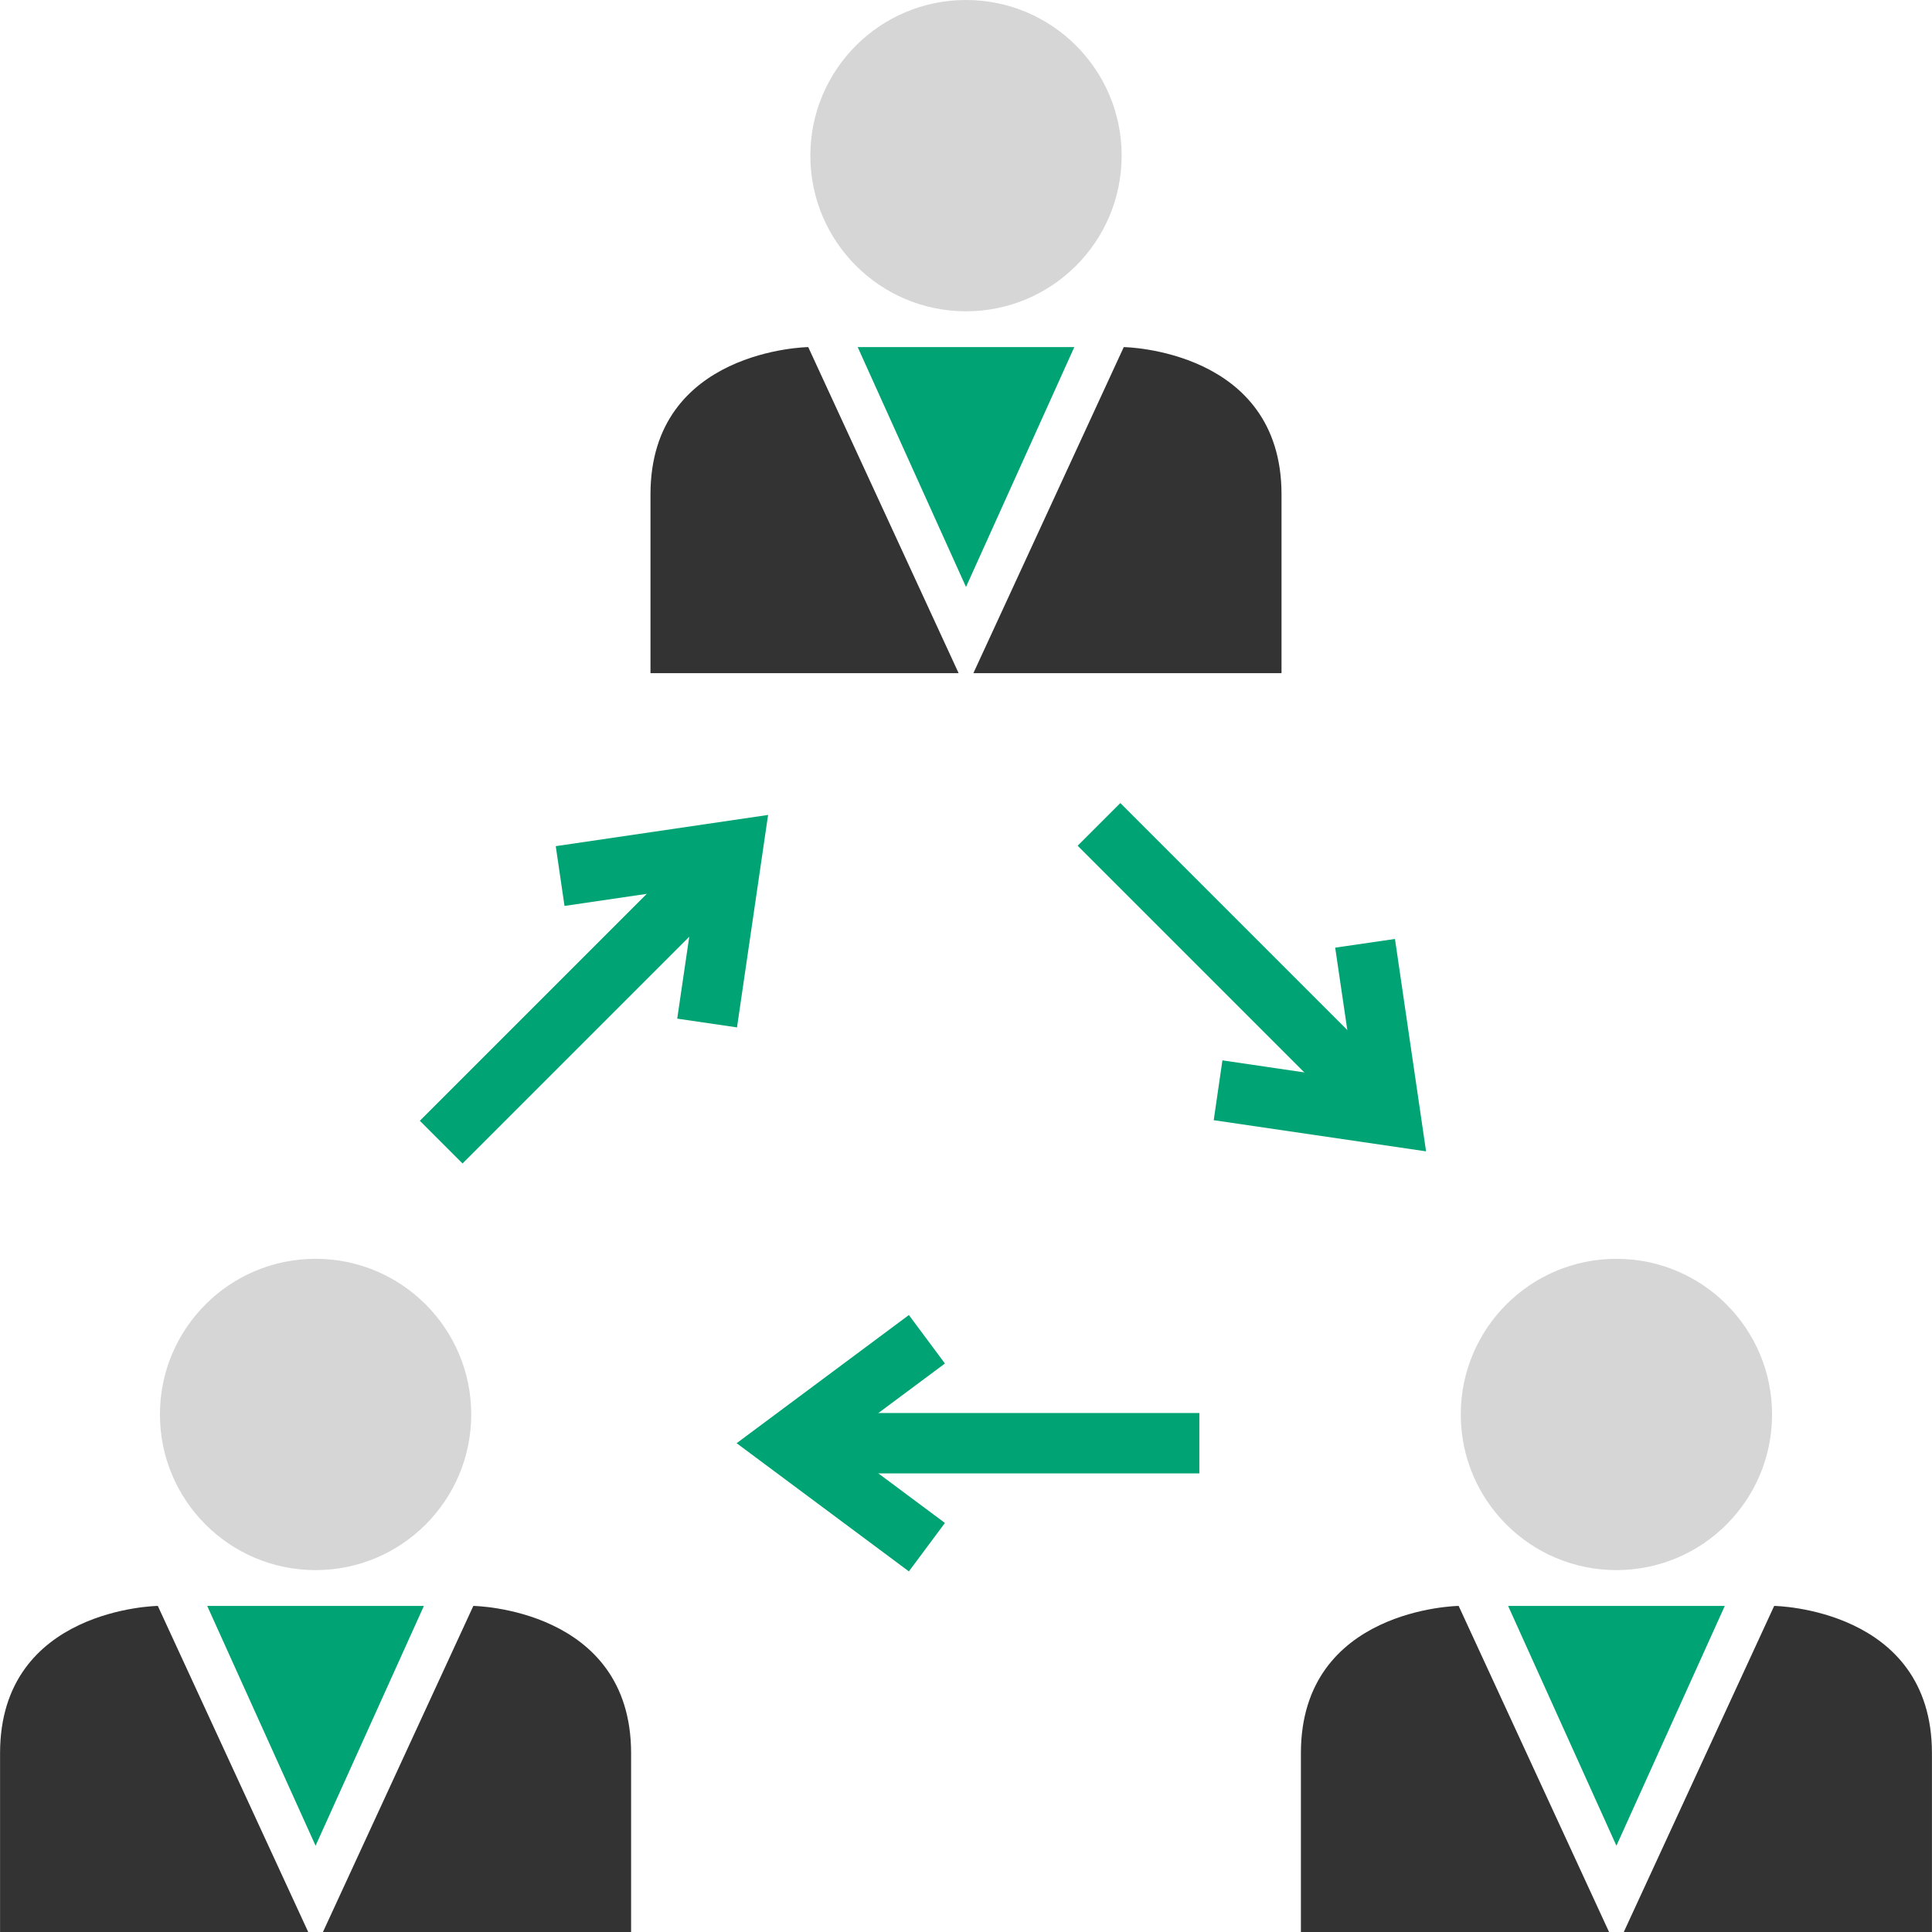 <?xml version="1.0" encoding="iso-8859-1"?>
<!-- Uploaded to: SVG Repo, www.svgrepo.com, Generator: SVG Repo Mixer Tools -->
<svg version="1.1" id="Layer_1" xmlns="http://www.w3.org/2000/svg" xmlns:xlink="http://www.w3.org/1999/xlink" 
	 viewBox="0 0 512 512" xml:space="preserve">
<circle style="fill:#D6D6D6;" cx="256" cy="41.248" r="41.248"/>
<g>
	<path style="fill:#333333;" d="M254.048,178.4l-39.856-86.416c0,0-41.808,0.56-41.808,39.024s0,47.392,0,47.392
		S254.32,178.4,254.048,178.4z"/>
	<path style="fill:#333333;" d="M257.952,178.4l39.856-86.416c0,0,41.808,0.56,41.808,39.024s0,47.392,0,47.392
		S257.68,178.4,257.952,178.4z"/>
</g>
<polygon style="fill:#00A373;" points="256,91.984 227.296,91.984 256,155.552 284.704,91.984 "/>
<circle style="fill:#D6D6D6;" cx="428.368" cy="374.848" r="41.248"/>
<g>
	<path style="fill:#333333;" d="M426.416,512l-39.856-86.416c0,0-41.808,0.56-41.808,39.024s0,47.392,0,47.392
		S426.704,512,426.416,512z"/>
	<path style="fill:#333333;" d="M430.32,512l39.856-86.416c0,0,41.808,0.56,41.808,39.024s0,47.392,0,47.392S430.048,512,430.32,512
		z"/>
</g>
<polygon style="fill:#00A373;" points="428.368,425.584 399.664,425.584 428.368,489.136 457.088,425.584 "/>
<circle style="fill:#D6D6D6;" cx="83.632" cy="374.848" r="41.248"/>
<g>
	<path style="fill:#333333;" d="M81.68,512l-39.856-86.416c0,0-41.808,0.56-41.808,39.024s0,47.392,0,47.392S81.952,512,81.68,512z"
		/>
	<path style="fill:#333333;" d="M85.584,512l39.856-86.416c0,0,41.808,0.56,41.808,39.024s0,47.392,0,47.392S85.296,512,85.584,512z
		"/>
</g>
<g>
	<polygon style="fill:#00A373;" points="83.632,425.584 54.912,425.584 83.632,489.136 112.336,425.584 	"/>
	<polygon style="fill:#00A373;" points="377.92,305.12 321.648,296.864 323.952,281.008 358.992,286.16 353.84,251.136 
		369.68,248.832 	"/>
	
		<rect x="321.784" y="202.485" transform="matrix(-0.707 0.707 -0.707 -0.707 744.762 205.679)" style="fill:#00A373;" width="16" height="109.199"/>
	<polygon style="fill:#00A373;" points="195.312,272.272 179.472,269.952 184.608,234.944 149.6,240.08 147.28,224.24 
		203.552,215.968 	"/>
	
		<rect x="100.875" y="256.059" transform="matrix(-0.707 0.707 -0.707 -0.707 452.129 340.839)" style="fill:#00A373;" width="109.199" height="16"/>
	<polygon style="fill:#00A373;" points="240.864,416.432 195.216,382.464 240.864,348.496 250.416,361.344 222.032,382.464 
		250.416,403.6 	"/>
	<rect x="208.64" y="374.464" style="fill:#00A373;" width="109.2" height="16"/>
</g>
</svg>